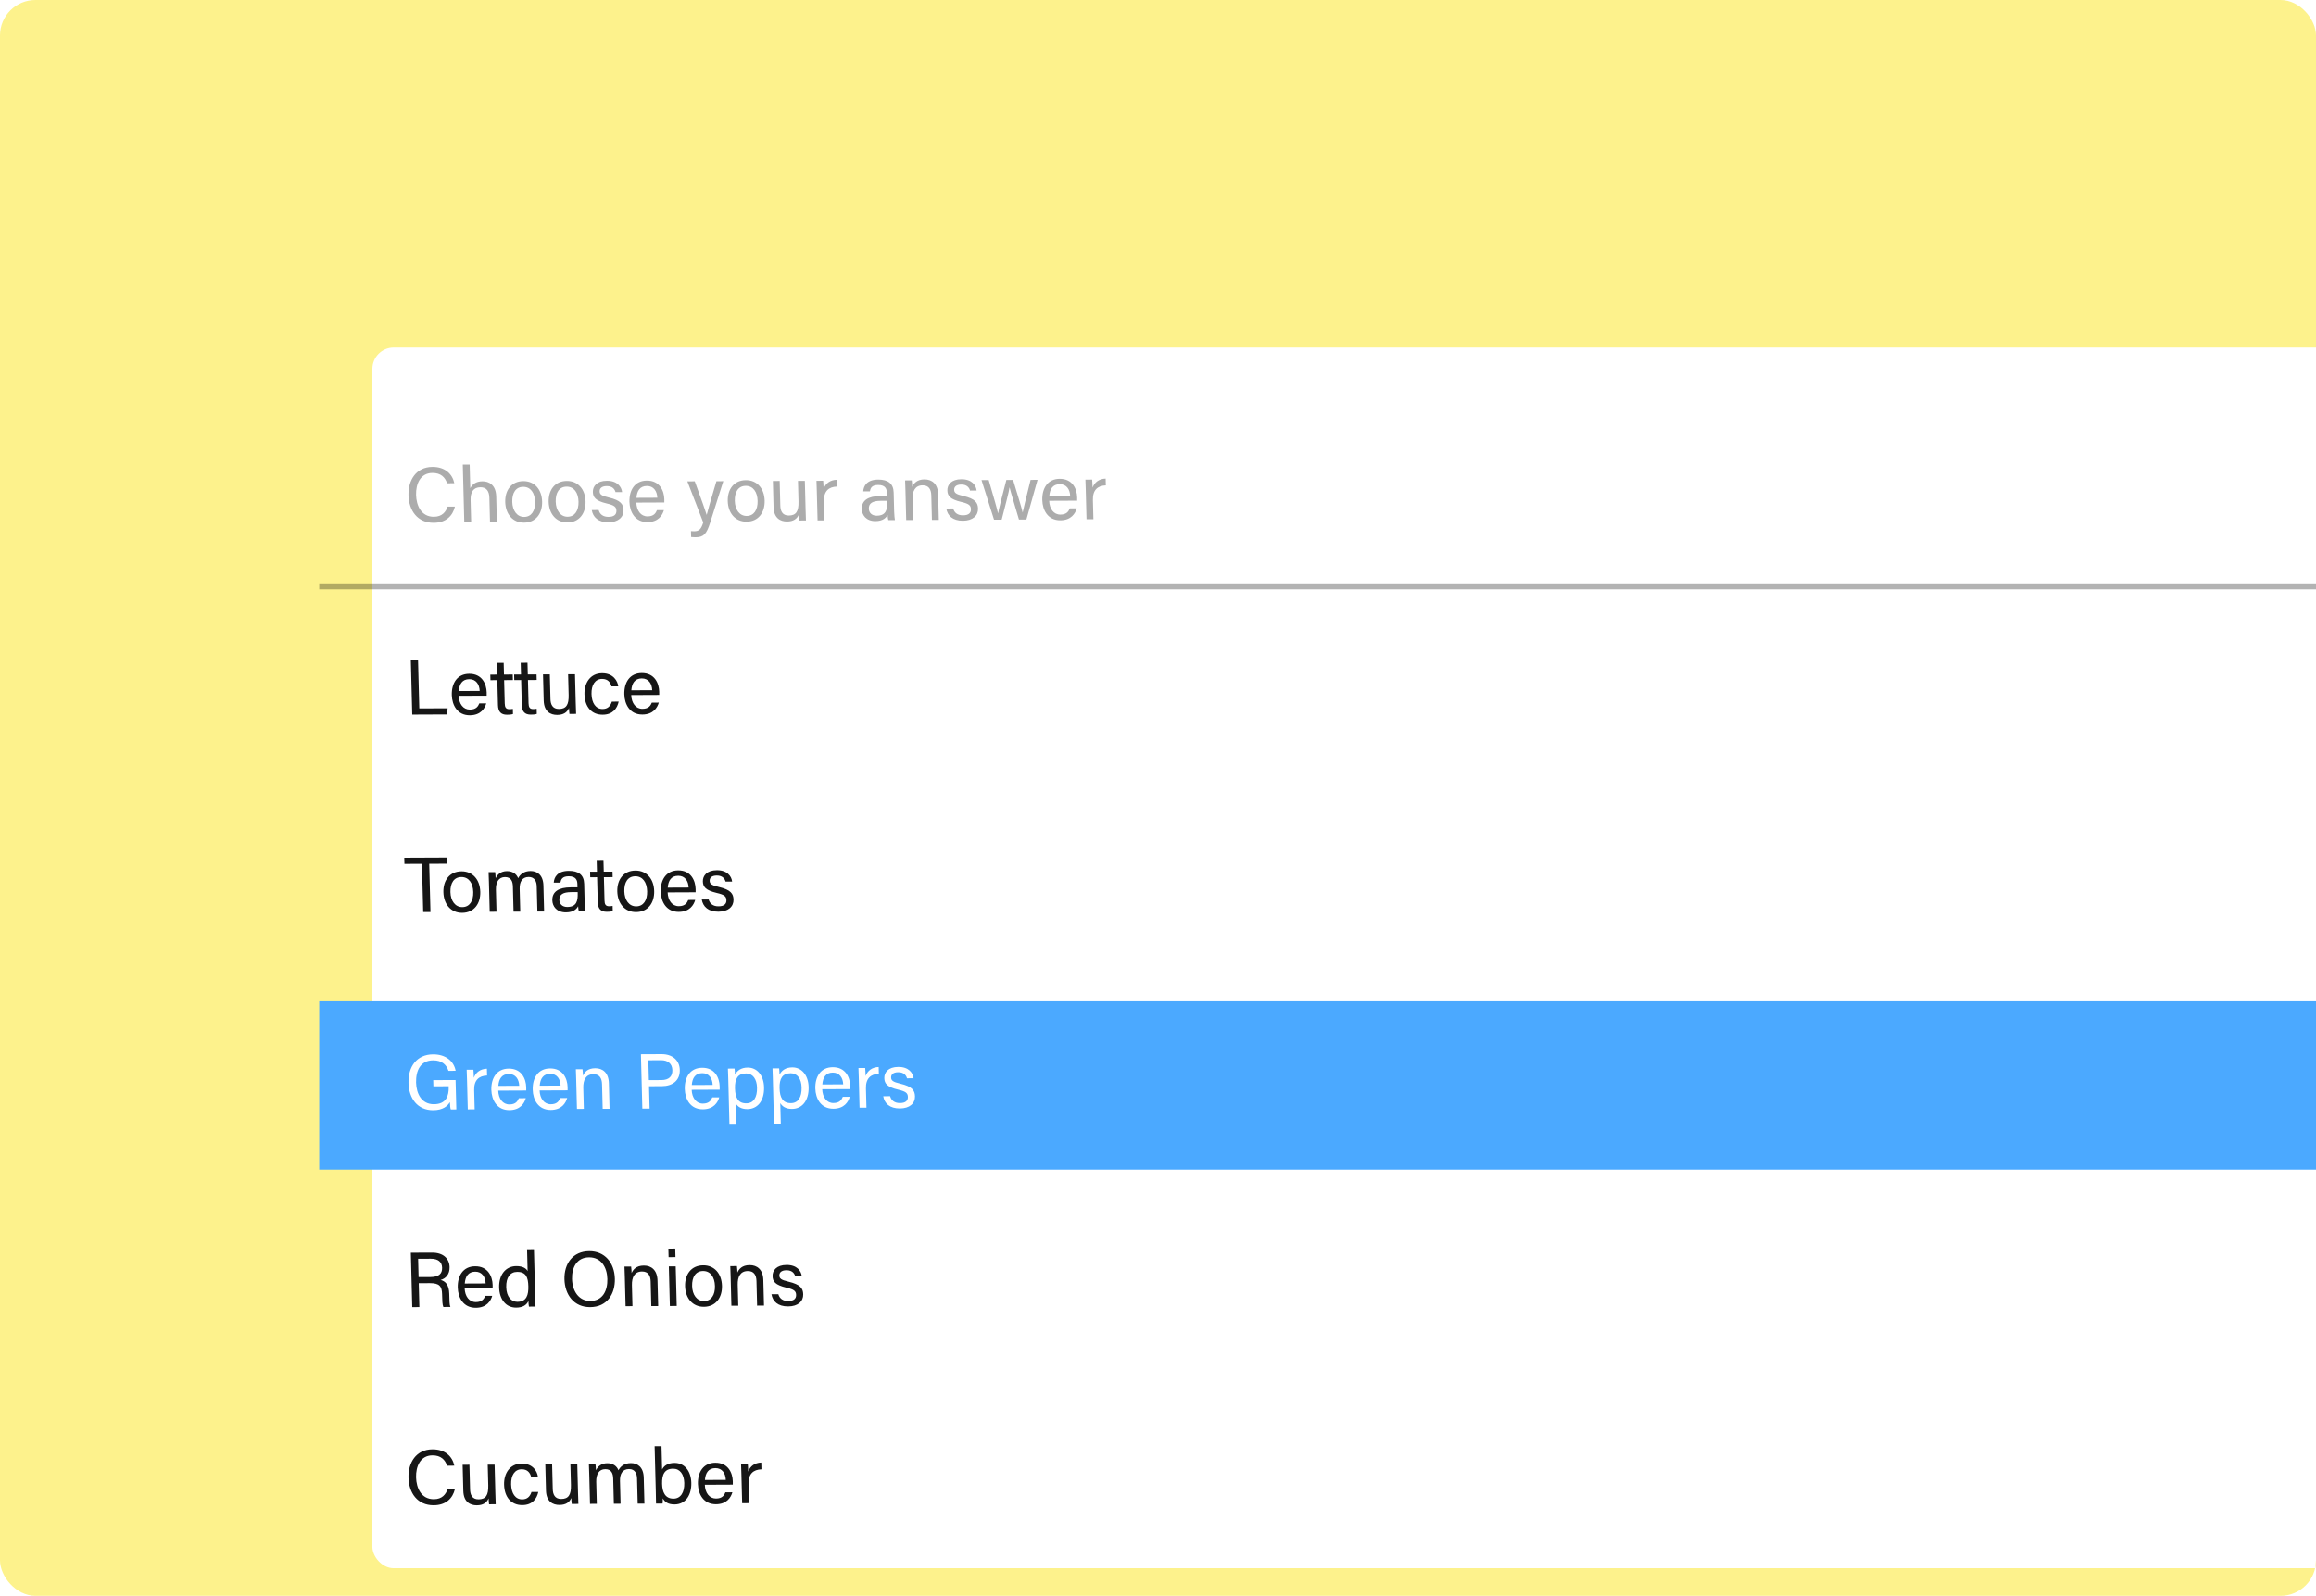 <svg width="653" height="450" viewBox="0 0 653 450" fill="none" xmlns="http://www.w3.org/2000/svg">
<g clip-path="url(#clip0_3126_4869)">
<rect width="653" height="450" rx="10" fill="#FDF28C"/>
<g filter="url(#filter0_d_3126_4869)">
<rect x="90" y="106" width="585" height="344.217" rx="6" fill="white"/>
</g>
<path d="M90 165.348H675" stroke="black" stroke-opacity="0.3" stroke-width="1.696"/>
<path d="M126.215 142.86L128.265 142.852C127.649 145.455 125.76 147.402 122.278 147.418C117.693 147.437 115.288 143.966 115.176 139.625C115.068 135.46 117.284 131.682 121.935 131.662C125.549 131.646 127.565 133.709 128.094 136.263L126.066 136.272C125.472 134.599 124.337 133.348 121.913 133.359C118.518 133.373 117.232 136.464 117.312 139.549C117.39 142.568 118.773 145.736 122.322 145.72C124.68 145.71 125.681 144.339 126.215 142.86ZM130.484 131.007L132.424 130.999L132.596 137.654C133.122 136.66 134.134 135.73 136.029 135.721C137.814 135.714 139.823 136.675 139.91 140.002L140.095 147.142L138.155 147.15L137.979 140.341C137.929 138.446 137.108 137.392 135.477 137.399C133.472 137.407 132.624 138.733 132.685 141.069L132.844 147.173L130.904 147.182L130.484 131.007ZM147.565 135.671C150.673 135.658 152.761 137.963 152.852 141.466C152.936 144.706 151.153 147.358 147.737 147.373C144.541 147.387 142.537 144.927 142.45 141.556C142.364 138.25 144.193 135.686 147.565 135.671ZM147.519 137.28C145.425 137.289 144.367 138.991 144.433 141.525C144.497 143.993 145.778 145.773 147.783 145.764C149.811 145.755 150.935 144.053 150.869 141.519C150.804 139.007 149.613 137.271 147.519 137.28ZM159.813 135.618C162.92 135.604 165.008 137.909 165.099 141.413C165.183 144.652 163.401 147.305 159.984 147.32C156.788 147.334 154.785 144.874 154.697 141.502C154.611 138.197 156.44 135.633 159.813 135.618ZM159.766 137.227C157.672 137.236 156.614 138.938 156.68 141.472C156.744 143.94 158.025 145.719 160.031 145.711C162.058 145.702 163.182 144 163.117 141.466C163.051 138.954 161.86 137.218 159.766 137.227ZM166.851 143.83L168.79 143.821C169.13 145.032 170.053 145.755 171.574 145.749C173.205 145.741 173.826 145.034 173.799 144.02C173.772 142.962 173.252 142.48 171.101 141.982C167.885 141.225 167.198 140.236 167.159 138.715C167.118 137.151 168.246 135.581 171.111 135.569C173.998 135.556 175.232 137.226 175.404 138.768L173.553 138.776C173.358 138.071 172.781 137.06 171.084 137.068C169.519 137.074 169.053 137.826 169.072 138.553C169.094 139.39 169.568 139.807 171.63 140.283C175.046 141.083 175.758 142.204 175.801 143.857C175.852 145.818 174.324 147.257 171.547 147.269C168.66 147.282 167.189 145.834 166.851 143.83ZM187.308 141.691L179.418 141.725C179.499 143.995 180.687 145.621 182.583 145.612C184.346 145.605 184.895 144.677 185.226 143.86L187.188 143.851C186.785 145.286 185.622 147.208 182.558 147.221C179.054 147.237 177.547 144.378 177.472 141.514C177.386 138.186 178.992 135.535 182.387 135.52C186.001 135.504 187.245 138.386 187.306 140.766C187.316 141.118 187.323 141.405 187.308 141.691ZM179.449 140.381L185.334 140.355C185.264 138.504 184.3 137.032 182.404 137.04C180.421 137.049 179.596 138.419 179.449 140.381ZM193.797 135.735L195.891 135.725C197.837 141.072 198.906 144.021 199.244 145.165L199.266 145.165C199.585 143.886 200.312 141.326 201.996 135.699L203.936 135.691L200.227 147.387C199.189 150.675 198.35 151.494 196.08 151.504C195.727 151.506 195.308 151.485 194.866 151.443L194.823 149.769C195.11 149.789 195.441 149.81 195.749 149.809C197.16 149.802 197.673 149.183 198.286 147.329L193.797 135.735ZM210.308 135.398C213.416 135.385 215.504 137.69 215.595 141.193C215.679 144.433 213.896 147.085 210.48 147.1C207.284 147.114 205.28 144.654 205.193 141.283C205.107 137.977 206.936 135.413 210.308 135.398ZM210.262 137.007C208.168 137.016 207.11 138.718 207.176 141.252C207.24 143.72 208.521 145.5 210.526 145.491C212.554 145.482 213.678 143.78 213.612 141.246C213.547 138.734 212.356 136.998 210.262 137.007ZM226.93 135.59L227.135 143.501C227.164 144.603 227.225 146.101 227.242 146.763L225.368 146.771C225.317 146.484 225.277 145.801 225.237 145.096C224.718 146.333 223.678 147.043 221.915 147.05C220.019 147.058 218.187 146.119 218.105 142.968L217.915 135.63L219.832 135.621L220.013 142.563C220.05 144.017 220.549 145.381 222.4 145.373C224.45 145.364 225.214 144.215 225.141 141.416L224.99 135.599L226.93 135.59ZM230.518 146.748L230.307 138.617C230.266 137.053 230.221 136.171 230.206 135.576L232.101 135.568C232.131 135.876 232.198 136.758 232.226 137.837C232.76 136.336 234.057 135.339 235.907 135.287L235.957 137.204C233.667 137.28 232.243 138.498 232.317 141.319L232.457 146.74L230.518 146.748ZM251.971 138.875L252.109 144.208C252.136 145.244 252.252 146.323 252.327 146.653L250.476 146.661C250.381 146.419 250.301 145.891 250.262 145.208C249.884 145.937 249.006 146.932 246.846 146.942C244.201 146.953 243.032 145.239 242.988 143.543C242.923 141.053 244.855 139.898 248.183 139.884L250.079 139.875L250.054 138.928C250.029 137.936 249.689 136.748 247.595 136.757C245.744 136.765 245.437 137.692 245.261 138.552L243.388 138.56C243.502 137.017 244.404 135.25 247.622 135.236C250.355 135.224 251.905 136.341 251.971 138.875ZM250.145 141.572L250.136 141.22L248.329 141.227C246.102 141.237 244.928 141.859 244.969 143.424C244.999 144.592 245.814 145.426 247.203 145.42C249.892 145.408 250.198 143.599 250.145 141.572ZM255.507 146.64L255.291 138.288C255.265 137.318 255.24 136.327 255.195 135.468L257.069 135.459C257.143 135.79 257.196 136.957 257.204 137.288C257.621 136.339 258.494 135.189 260.654 135.179C262.77 135.17 264.435 136.441 264.512 139.416L264.698 146.6L262.759 146.608L262.579 139.667C262.535 137.97 261.844 136.849 260.147 136.856C258.031 136.866 257.235 138.478 257.294 140.726L257.447 146.631L255.507 146.64ZM266.809 143.395L268.749 143.386C269.089 144.597 270.011 145.32 271.532 145.314C273.163 145.307 273.784 144.599 273.758 143.585C273.73 142.527 273.211 142.045 271.059 141.547C267.844 140.79 267.157 139.801 267.117 138.281C267.076 136.716 268.204 135.146 271.069 135.134C273.957 135.121 275.19 136.791 275.363 138.333L273.511 138.341C273.317 137.637 272.739 136.625 271.042 136.633C269.477 136.64 269.012 137.391 269.031 138.118C269.052 138.955 269.526 139.372 271.588 139.848C275.004 140.649 275.716 141.769 275.759 143.422C275.81 145.383 274.283 146.822 271.505 146.834C268.618 146.847 267.148 145.399 266.809 143.395ZM276.737 135.374L278.765 135.365C280.29 140.603 281.161 143.597 281.389 144.742L281.411 144.742C281.583 143.705 282.303 140.903 283.746 135.343L285.642 135.335C287.547 141.652 288.124 143.478 288.326 144.491L288.348 144.491C288.604 143.3 289.001 141.623 290.579 135.314L292.54 135.305L289.392 146.492L287.298 146.501C286.112 142.429 284.935 138.666 284.661 137.455L284.639 137.455C284.472 138.668 283.569 142.088 282.427 146.523L280.267 146.532L276.737 135.374ZM303.711 141.185L295.82 141.219C295.901 143.489 297.09 145.114 298.985 145.106C300.749 145.098 301.298 144.17 301.629 143.354L303.591 143.345C303.187 144.779 302.025 146.702 298.961 146.715C295.457 146.73 293.95 143.872 293.875 141.007C293.789 137.68 295.395 135.028 298.789 135.013C302.404 134.998 303.647 137.879 303.709 140.259C303.718 140.612 303.726 140.898 303.711 141.185ZM295.852 139.875L301.737 139.849C301.666 137.998 300.702 136.526 298.807 136.534C296.823 136.543 295.999 137.913 295.852 139.875ZM306.348 146.418L306.136 138.287C306.096 136.723 306.051 135.841 306.035 135.246L307.931 135.238C307.961 135.547 308.028 136.428 308.056 137.508C308.59 136.007 309.887 135.009 311.737 134.957L311.787 136.874C309.496 136.95 308.073 138.169 308.146 140.989L308.287 146.41L306.348 146.418Z" fill="#ACACAC"/>
<rect x="90" y="282.348" width="585" height="47.478" fill="#4BA9FF"/>
<path d="M116.233 201.506L115.835 186.169L117.863 186.161L118.216 199.757L126.217 199.722L125.975 201.464L116.233 201.506ZM137.222 196.17L129.331 196.204C129.412 198.474 130.6 200.099 132.496 200.091C134.259 200.084 134.808 199.156 135.14 198.339L137.101 198.33C136.698 199.764 135.535 201.687 132.472 201.7C128.967 201.715 127.46 198.857 127.386 195.992C127.299 192.665 128.906 190.013 132.3 189.999C135.915 189.983 137.158 192.864 137.22 195.244C137.229 195.597 137.236 195.883 137.222 196.17ZM129.362 194.86L135.247 194.834C135.177 192.983 134.213 191.511 132.317 191.519C130.334 191.528 129.51 192.898 129.362 194.86ZM138.284 191.802L138.243 190.237L140.182 190.229L140.097 186.923L142.014 186.915L142.1 190.22L144.569 190.21L144.609 191.774L142.141 191.785L142.311 198.33C142.339 199.431 142.618 199.981 143.632 199.977C143.896 199.976 144.293 199.952 144.599 199.884L144.637 201.339C144.179 201.517 143.518 201.542 142.967 201.544C141.226 201.552 140.453 200.652 140.405 198.801L140.223 191.793L138.284 191.802ZM144.999 191.772L144.958 190.208L146.898 190.199L146.812 186.894L148.73 186.886L148.816 190.191L151.284 190.18L151.325 191.745L148.856 191.756L149.026 198.3C149.055 199.402 149.334 199.952 150.347 199.947C150.612 199.946 151.008 199.923 151.315 199.855L151.353 201.309C150.894 201.488 150.234 201.513 149.683 201.515C147.942 201.523 147.169 200.622 147.121 198.771L146.939 191.764L144.999 191.772ZM162.12 190.133L162.326 198.044C162.354 199.146 162.415 200.644 162.432 201.305L160.559 201.314C160.507 201.027 160.468 200.344 160.427 199.639C159.908 200.876 158.869 201.585 157.105 201.593C155.21 201.601 153.378 200.662 153.296 197.51L153.106 190.172L155.023 190.164L155.203 197.105C155.241 198.56 155.74 199.924 157.591 199.916C159.641 199.907 160.404 198.758 160.332 195.959L160.181 190.142L162.12 190.133ZM172.519 197.846L174.436 197.837C174.023 199.756 172.769 201.525 169.925 201.537C166.84 201.551 164.887 199.355 164.794 195.763C164.712 192.612 166.425 189.85 169.754 189.836C172.972 189.822 174.155 192.108 174.325 193.54L172.407 193.549C172.113 192.426 171.382 191.437 169.751 191.444C167.79 191.453 166.71 193.155 166.775 195.689C166.842 198.245 167.966 199.937 169.906 199.929C171.294 199.922 172.09 199.17 172.519 197.846ZM185.866 195.958L177.976 195.993C178.057 198.262 179.245 199.888 181.141 199.88C182.904 199.872 183.453 198.944 183.784 198.127L185.746 198.119C185.342 199.553 184.18 201.475 181.116 201.489C177.612 201.504 176.105 198.645 176.03 195.781C175.944 192.453 177.55 189.802 180.945 189.787C184.559 189.771 185.802 192.653 185.864 195.033C185.873 195.385 185.881 195.672 185.866 195.958ZM178.007 194.648L183.892 194.623C183.822 192.772 182.858 191.299 180.962 191.307C178.978 191.316 178.154 192.686 178.007 194.648Z" fill="#161616"/>
<path d="M119.319 257.186L118.966 243.59L114.029 243.611L113.984 241.87L125.93 241.818L125.975 243.559L121.016 243.581L121.369 257.177L119.319 257.186ZM130.131 245.701C133.238 245.687 135.326 247.992 135.417 251.496C135.501 254.735 133.719 257.387 130.302 257.402C127.106 257.416 125.103 254.957 125.015 251.585C124.929 248.28 126.758 245.715 130.131 245.701ZM130.084 247.31C127.99 247.319 126.933 249.02 126.998 251.555C127.062 254.023 128.343 255.802 130.349 255.793C132.376 255.785 133.501 254.083 133.435 251.549C133.37 249.036 132.178 247.301 130.084 247.31ZM138.072 257.104L137.856 248.819C137.831 247.849 137.805 246.835 137.759 245.932L139.611 245.924C139.663 246.254 139.729 247.069 139.744 247.642C140.225 246.649 141.169 245.653 142.932 245.645C144.519 245.638 145.62 246.427 146.092 247.637C146.66 246.576 147.693 245.624 149.588 245.616C151.418 245.608 153.143 246.68 153.221 249.699L153.412 257.037L151.516 257.046L151.332 249.928C151.298 248.65 150.8 247.286 149.059 247.293C147.229 247.301 146.471 248.671 146.523 250.654L146.69 257.067L144.794 257.075L144.611 250.023C144.574 248.591 144.144 247.315 142.38 247.322C140.595 247.33 139.773 248.788 139.828 250.904L139.989 257.096L138.072 257.104ZM164.712 249.209L164.85 254.541C164.877 255.577 164.993 256.656 165.068 256.987L163.217 256.995C163.122 256.753 163.042 256.224 163.003 255.541C162.625 256.27 161.747 257.266 159.587 257.275C156.942 257.286 155.773 255.573 155.729 253.876C155.664 251.386 157.596 250.231 160.924 250.217L162.82 250.209L162.795 249.261C162.77 248.269 162.43 247.081 160.336 247.09C158.485 247.098 158.178 248.025 158.002 248.885L156.129 248.893C156.243 247.35 157.145 245.583 160.363 245.569C163.096 245.557 164.646 246.675 164.712 249.209ZM162.886 251.905L162.877 251.553L161.07 251.561C158.843 251.57 157.669 252.192 157.71 253.757C157.74 254.925 158.555 255.759 159.944 255.753C162.633 255.741 162.939 253.933 162.886 251.905ZM166.416 247.372L166.375 245.808L168.315 245.799L168.229 242.494L170.146 242.485L170.232 245.791L172.701 245.78L172.741 247.345L170.273 247.355L170.443 253.9C170.471 255.002 170.75 255.551 171.764 255.547C172.028 255.546 172.425 255.522 172.732 255.455L172.769 256.909C172.311 257.087 171.65 257.112 171.099 257.115C169.358 257.122 168.585 256.222 168.537 254.371L168.355 247.364L166.416 247.372ZM179.163 245.487C182.271 245.474 184.358 247.779 184.449 251.283C184.533 254.522 182.751 257.174 179.334 257.189C176.139 257.203 174.135 254.743 174.047 251.372C173.961 248.066 175.791 245.502 179.163 245.487ZM179.116 247.096C177.023 247.106 175.965 248.807 176.03 251.341C176.094 253.809 177.375 255.589 179.381 255.58C181.409 255.571 182.533 253.869 182.467 251.335C182.402 248.823 181.21 247.087 179.116 247.096ZM196.133 251.606L188.243 251.641C188.324 253.91 189.512 255.536 191.408 255.528C193.171 255.52 193.72 254.592 194.051 253.775L196.013 253.767C195.609 255.201 194.447 257.123 191.383 257.137C187.879 257.152 186.372 254.293 186.297 251.429C186.211 248.101 187.817 245.45 191.212 245.435C194.826 245.419 196.069 248.301 196.131 250.681C196.14 251.033 196.148 251.32 196.133 251.606ZM188.274 250.296L194.159 250.271C194.089 248.42 193.125 246.947 191.229 246.956C189.245 246.964 188.421 248.334 188.274 250.296ZM197.867 253.648L199.807 253.64C200.147 254.851 201.069 255.574 202.59 255.567C204.221 255.56 204.842 254.852 204.816 253.839C204.788 252.781 204.269 252.298 202.118 251.801C198.902 251.043 198.215 250.055 198.175 248.534C198.135 246.97 199.262 245.4 202.127 245.388C205.015 245.375 206.248 247.045 206.421 248.586L204.569 248.595C204.375 247.89 203.797 246.879 202.1 246.886C200.535 246.893 200.07 247.644 200.089 248.372C200.11 249.209 200.584 249.626 202.647 250.101C206.062 250.902 206.774 252.023 206.817 253.676C206.868 255.637 205.341 257.076 202.563 257.088C199.676 257.101 198.206 255.652 197.867 253.648Z" fill="#161616"/>
<path d="M128.449 304.552L128.664 312.838L127.099 312.845C126.982 312.559 126.898 311.876 126.847 310.774C126.214 311.857 124.923 313.052 122.145 313.065C117.715 313.084 115.292 309.745 115.179 305.381C115.06 300.798 117.482 297.327 122.111 297.307C125.682 297.292 127.958 299.221 128.47 301.952L126.442 301.961C125.868 300.244 124.624 298.993 122.111 299.004C118.562 299.02 117.226 301.868 117.314 305.284C117.396 308.435 118.883 311.382 122.344 311.367C125.782 311.352 126.582 309.056 126.515 306.478L126.511 306.302L122.191 306.321L122.145 304.58L128.449 304.552ZM131.894 312.824L131.683 304.693C131.642 303.128 131.597 302.247 131.582 301.652L133.477 301.643C133.508 301.952 133.574 302.833 133.603 303.913C134.137 302.412 135.433 301.415 137.284 301.362L137.333 303.28C135.043 303.356 133.62 304.574 133.693 307.395L133.834 312.815L131.894 312.824ZM148.371 307.507L140.481 307.541C140.562 309.811 141.75 311.437 143.646 311.428C145.409 311.421 145.958 310.493 146.289 309.676L148.251 309.667C147.847 311.102 146.685 313.024 143.621 313.037C140.117 313.053 138.61 310.194 138.535 307.329C138.449 304.002 140.055 301.35 143.45 301.336C147.064 301.32 148.307 304.202 148.369 306.581C148.378 306.934 148.386 307.22 148.371 307.507ZM140.512 306.197L146.397 306.171C146.327 304.32 145.362 302.848 143.467 302.856C141.483 302.865 140.659 304.235 140.512 306.197ZM160.037 307.456L152.147 307.491C152.228 309.76 153.416 311.386 155.312 311.378C157.075 311.37 157.624 310.442 157.955 309.625L159.917 309.617C159.513 311.051 158.351 312.973 155.287 312.987C151.783 313.002 150.276 310.143 150.201 307.279C150.115 303.951 151.721 301.3 155.116 301.285C158.73 301.269 159.973 304.151 160.035 306.531C160.044 306.883 160.052 307.17 160.037 307.456ZM152.178 306.146L158.063 306.121C157.993 304.27 157.029 302.797 155.133 302.805C153.149 302.814 152.325 304.184 152.178 306.146ZM162.674 312.69L162.457 304.338C162.432 303.369 162.406 302.377 162.362 301.518L164.235 301.51C164.31 301.84 164.362 303.008 164.371 303.338C164.787 302.389 165.661 301.239 167.821 301.23C169.937 301.22 171.601 302.491 171.678 305.466L171.865 312.65L169.925 312.658L169.745 305.717C169.701 304.02 169.01 302.899 167.313 302.907C165.197 302.916 164.402 304.528 164.46 306.776L164.613 312.681L162.674 312.69ZM181.107 312.61L180.709 297.273L186.528 297.247C189.503 297.235 191.596 298.9 191.669 301.699C191.746 304.674 189.628 306.27 186.63 306.283L182.993 306.299L183.157 312.601L181.107 312.61ZM182.803 298.983L182.949 304.58L186.497 304.564C188.591 304.555 189.623 303.537 189.576 301.752C189.528 299.879 188.225 298.959 186.418 298.967L182.803 298.983ZM202.913 307.27L195.023 307.304C195.104 309.574 196.292 311.199 198.188 311.191C199.951 311.183 200.5 310.255 200.832 309.439L202.793 309.43C202.39 310.864 201.227 312.787 198.163 312.8C194.659 312.815 193.152 309.957 193.077 307.092C192.991 303.765 194.598 301.113 197.992 301.098C201.606 301.083 202.85 303.964 202.911 306.344C202.921 306.697 202.928 306.983 202.913 307.27ZM195.054 305.96L200.939 305.934C200.869 304.083 199.905 302.611 198.009 302.619C196.026 302.628 195.201 303.998 195.054 305.96ZM207.581 316.88L205.664 316.889L205.331 304.064C205.307 303.138 205.282 302.191 205.238 301.331L207.111 301.323C207.165 301.698 207.204 302.359 207.223 303.086C207.81 301.937 208.912 301.051 210.829 301.043C213.408 301.031 215.337 303.183 215.426 306.576C215.53 310.587 213.447 312.734 210.736 312.745C208.929 312.753 207.962 312.008 207.431 311.107L207.581 316.88ZM213.444 306.673C213.382 304.293 212.261 302.689 210.365 302.697C208.051 302.708 207.163 304.166 207.234 306.898C207.302 309.521 208.093 311.126 210.429 311.116C212.479 311.107 213.516 309.427 213.444 306.673ZM220.151 316.826L218.234 316.834L217.901 304.009C217.877 303.083 217.852 302.136 217.808 301.277L219.681 301.268C219.735 301.643 219.774 302.304 219.793 303.031C220.381 301.883 221.482 300.996 223.399 300.988C225.978 300.977 227.908 303.128 227.996 306.522C228.1 310.532 226.017 312.679 223.306 312.691C221.499 312.698 220.532 311.953 220.001 311.052L220.151 316.826ZM226.014 306.618C225.953 304.238 224.831 302.635 222.935 302.643C220.621 302.653 219.733 304.111 219.804 306.844C219.872 309.466 220.663 311.071 223 311.061C225.049 311.052 226.086 309.373 226.014 306.618ZM239.72 307.11L231.829 307.144C231.91 309.414 233.099 311.039 234.994 311.031C236.757 311.023 237.306 310.095 237.638 309.278L239.599 309.27C239.196 310.704 238.033 312.627 234.97 312.64C231.465 312.655 229.958 309.797 229.884 306.932C229.797 303.605 231.404 300.953 234.798 300.938C238.413 300.923 239.656 303.804 239.718 306.184C239.727 306.537 239.734 306.823 239.72 307.11ZM231.86 305.799L237.745 305.774C237.675 303.923 236.711 302.451 234.816 302.459C232.832 302.467 232.008 303.837 231.86 305.799ZM242.356 312.343L242.145 304.212C242.104 302.648 242.059 301.766 242.044 301.171L243.939 301.163C243.97 301.471 244.037 302.353 244.065 303.432C244.599 301.931 245.895 300.934 247.746 300.882L247.795 302.799C245.505 302.875 244.082 304.093 244.155 306.914L244.296 312.335L242.356 312.343ZM249.03 309.119L250.97 309.11C251.31 310.321 252.232 311.044 253.753 311.038C255.384 311.03 256.005 310.323 255.979 309.309C255.951 308.251 255.432 307.769 253.281 307.271C250.065 306.514 249.378 305.525 249.338 304.004C249.297 302.44 250.425 300.87 253.29 300.858C256.178 300.845 257.411 302.515 257.584 304.057L255.732 304.065C255.538 303.36 254.96 302.349 253.263 302.357C251.698 302.363 251.233 303.115 251.252 303.842C251.273 304.679 251.747 305.096 253.809 305.572C257.225 306.372 257.937 307.493 257.98 309.146C258.031 311.107 256.504 312.546 253.726 312.558C250.839 312.571 249.369 311.123 249.03 309.119Z" fill="white"/>
<path d="M121.194 361.82L118.064 361.833L118.239 368.576L116.233 368.585L115.835 353.248L121.83 353.222C124.982 353.208 126.702 354.92 126.763 357.299C126.816 359.305 125.701 360.522 124.234 360.925C125.499 361.25 126.604 362.193 126.673 364.837L126.69 365.498C126.717 366.556 126.708 367.9 126.989 368.538L125.006 368.547C124.702 367.887 124.693 366.697 124.655 365.242L124.647 364.934C124.591 362.752 123.949 361.808 121.194 361.82ZM117.885 354.958L118.019 360.114L121.347 360.1C123.706 360.09 124.697 359.204 124.652 357.485C124.61 355.854 123.528 354.933 121.456 354.942L117.885 354.958ZM138.901 363.241L131.01 363.275C131.091 365.545 132.279 367.171 134.175 367.162C135.938 367.155 136.487 366.227 136.819 365.41L138.78 365.401C138.377 366.836 137.214 368.758 134.151 368.771C130.646 368.787 129.139 365.928 129.065 363.063C128.978 359.736 130.585 357.084 133.979 357.07C137.594 357.054 138.837 359.936 138.899 362.315C138.908 362.668 138.915 362.955 138.901 363.241ZM131.041 361.931L136.926 361.905C136.856 360.054 135.892 358.582 133.996 358.59C132.013 358.599 131.189 359.969 131.041 361.931ZM148.608 352.268L150.547 352.259L150.885 365.283C150.912 366.318 150.939 367.354 150.989 368.434L149.138 368.442C149.064 368.156 148.998 367.296 148.987 366.856C148.466 368.026 147.359 368.714 145.53 368.722C142.643 368.734 140.819 366.406 140.731 363.013C140.641 359.575 142.493 357.033 145.579 357.019C147.563 357.011 148.465 357.8 148.768 358.438L148.608 352.268ZM142.735 362.938C142.805 365.626 144.121 367.097 145.884 367.089C148.485 367.078 149.03 365.136 148.967 362.69C148.902 360.2 148.332 358.638 145.82 358.649C143.836 358.658 142.664 360.227 142.735 362.938ZM166.151 352.809C170.471 352.79 173.244 356.017 173.362 360.579C173.472 364.81 171.211 368.566 166.384 368.587C161.866 368.607 159.263 365.136 159.148 360.729C159.035 356.344 161.5 352.829 166.151 352.809ZM166.108 354.55C162.648 354.565 161.2 357.392 161.285 360.653C161.371 363.959 163.121 366.86 166.427 366.846C169.976 366.83 171.332 363.893 171.248 360.632C171.162 357.327 169.48 354.535 166.108 354.55ZM176.385 368.323L176.168 359.972C176.143 359.002 176.117 358.01 176.072 357.151L177.946 357.143C178.021 357.473 178.073 358.641 178.082 358.972C178.498 358.022 179.372 356.872 181.532 356.863C183.648 356.854 185.312 358.125 185.389 361.099L185.576 368.283L183.636 368.292L183.456 361.35C183.412 359.654 182.721 358.533 181.024 358.54C178.908 358.549 178.112 360.161 178.171 362.409L178.324 368.315L176.385 368.323ZM188.869 368.269L188.578 357.097L190.518 357.088L190.808 368.26L188.869 368.269ZM190.451 354.488L188.511 354.496L188.449 352.095L190.388 352.086L190.451 354.488ZM198.276 356.79C201.384 356.776 203.472 359.081 203.563 362.585C203.647 365.824 201.864 368.477 198.448 368.492C195.252 368.506 193.248 366.046 193.161 362.674C193.075 359.369 194.904 356.805 198.276 356.79ZM198.23 358.399C196.136 358.408 195.078 360.11 195.144 362.644C195.208 365.112 196.489 366.891 198.494 366.883C200.522 366.874 201.646 365.172 201.58 362.638C201.515 360.126 200.324 358.39 198.23 358.399ZM206.217 368.193L206 359.842C205.975 358.872 205.949 357.881 205.905 357.021L207.778 357.013C207.853 357.343 207.905 358.511 207.914 358.842C208.33 357.892 209.204 356.742 211.364 356.733C213.48 356.724 215.144 357.995 215.222 360.97L215.408 368.153L213.468 368.162L213.288 361.221C213.244 359.524 212.554 358.403 210.857 358.41C208.741 358.419 207.945 360.032 208.003 362.279L208.157 368.185L206.217 368.193ZM217.519 364.949L219.458 364.94C219.798 366.151 220.721 366.874 222.242 366.867C223.873 366.86 224.494 366.152 224.467 365.139C224.44 364.081 223.92 363.599 221.769 363.101C218.553 362.344 217.866 361.355 217.827 359.834C217.786 358.27 218.914 356.7 221.779 356.688C224.666 356.675 225.9 358.345 226.072 359.887L224.221 359.895C224.026 359.19 223.449 358.179 221.752 358.187C220.187 358.193 219.721 358.945 219.74 359.672C219.762 360.509 220.236 360.926 222.298 361.402C225.714 362.202 226.426 363.323 226.469 364.976C226.52 366.937 224.992 368.376 222.215 368.388C219.328 368.401 217.857 366.953 217.519 364.949Z" fill="#161616"/>
<path d="M126.215 419.893L128.265 419.884C127.649 422.487 125.76 424.434 122.278 424.45C117.693 424.47 115.288 420.998 115.176 416.657C115.068 412.492 117.284 408.714 121.935 408.694C125.549 408.678 127.565 410.741 128.094 413.295L126.066 413.304C125.472 411.631 124.337 410.38 121.913 410.391C118.518 410.405 117.232 413.496 117.312 416.581C117.39 419.6 118.773 422.768 122.322 422.752C124.68 422.742 125.681 421.371 126.215 419.893ZM139.455 413.003L139.661 420.914C139.689 422.016 139.75 423.514 139.768 424.175L137.894 424.183C137.843 423.897 137.803 423.214 137.762 422.509C137.243 423.745 136.204 424.455 134.441 424.463C132.545 424.471 130.713 423.531 130.631 420.38L130.441 413.042L132.358 413.034L132.538 419.975C132.576 421.43 133.075 422.794 134.926 422.786C136.976 422.777 137.739 421.628 137.667 418.829L137.516 413.012L139.455 413.003ZM149.854 420.715L151.771 420.707C151.358 422.626 150.104 424.395 147.26 424.407C144.175 424.42 142.222 422.225 142.129 418.633C142.047 415.482 143.761 412.72 147.089 412.705C150.307 412.691 151.49 414.978 151.66 416.41L149.742 416.418C149.448 415.296 148.717 414.307 147.086 414.314C145.125 414.323 144.045 416.024 144.111 418.559C144.177 421.115 145.301 422.807 147.241 422.798C148.629 422.792 149.425 422.04 149.854 420.715ZM162.766 412.902L162.971 420.813C163 421.914 163.061 423.413 163.078 424.074L161.205 424.082C161.153 423.796 161.113 423.113 161.073 422.408C160.554 423.644 159.514 424.354 157.751 424.361C155.856 424.37 154.024 423.43 153.942 420.279L153.751 412.941L155.669 412.933L155.849 419.874C155.887 421.328 156.385 422.692 158.237 422.684C160.286 422.675 161.05 421.526 160.977 418.728L160.826 412.91L162.766 412.902ZM166.354 424.06L166.139 415.774C166.114 414.804 166.088 413.791 166.042 412.887L167.894 412.879C167.946 413.21 168.011 414.025 168.026 414.598C168.508 413.604 169.452 412.608 171.215 412.6C172.802 412.594 173.902 413.382 174.375 414.592C174.942 413.532 175.976 412.58 177.871 412.572C179.701 412.564 181.426 413.636 181.504 416.655L181.695 423.993L179.799 424.001L179.614 416.883C179.581 415.605 179.083 414.241 177.342 414.249C175.512 414.257 174.754 415.626 174.806 417.61L174.972 424.022L173.077 424.03L172.894 416.979C172.856 415.546 172.427 414.27 170.663 414.278C168.878 414.286 168.056 415.744 168.111 417.859L168.272 424.051L166.354 424.06ZM184.897 420.232L184.574 407.804L186.514 407.796L186.685 414.384C187.145 413.435 188.158 412.527 190.185 412.518C193.007 412.506 194.83 414.812 194.916 418.117C195.004 421.511 193.355 424.207 190.203 424.22C188.417 424.228 187.453 423.571 186.873 422.494C186.888 423.067 186.86 423.662 186.824 423.97L184.972 423.979C184.962 422.722 184.929 421.466 184.897 420.232ZM192.933 418.17C192.87 415.746 191.727 414.142 189.787 414.151C187.407 414.161 186.61 415.751 186.679 418.417C186.74 420.753 187.538 422.601 189.896 422.591C191.88 422.582 193.004 420.88 192.933 418.17ZM206.616 418.639L198.725 418.674C198.806 420.943 199.994 422.569 201.89 422.561C203.653 422.553 204.202 421.625 204.534 420.808L206.495 420.8C206.092 422.234 204.929 424.156 201.866 424.17C198.361 424.185 196.854 421.326 196.78 418.462C196.693 415.134 198.3 412.483 201.694 412.468C205.309 412.452 206.552 415.334 206.614 417.714C206.623 418.066 206.63 418.353 206.616 418.639ZM198.756 417.329L204.641 417.304C204.571 415.453 203.607 413.98 201.711 413.988C199.728 413.997 198.904 415.367 198.756 417.329ZM209.252 423.873L209.041 415.742C209 414.177 208.955 413.296 208.94 412.701L210.835 412.693C210.865 413.001 210.932 413.882 210.96 414.962C211.495 413.461 212.791 412.464 214.641 412.412L214.691 414.329C212.401 414.405 210.978 415.623 211.051 418.444L211.192 423.864L209.252 423.873Z" fill="#161616"/>
</g>
<defs>
<filter id="filter0_d_3126_4869" x="74.2" y="67.2" width="646.6" height="405.817" filterUnits="userSpaceOnUse" color-interpolation-filters="sRGB">
<feFlood flood-opacity="0" result="BackgroundImageFix"/>
<feColorMatrix in="SourceAlpha" type="matrix" values="0 0 0 0 0 0 0 0 0 0 0 0 0 0 0 0 0 0 127 0" result="hardAlpha"/>
<feOffset dx="15" dy="-8"/>
<feGaussianBlur stdDeviation="15.4"/>
<feColorMatrix type="matrix" values="0 0 0 0 0 0 0 0 0 0 0 0 0 0 0 0 0 0 0.15 0"/>
<feBlend mode="normal" in2="BackgroundImageFix" result="effect1_dropShadow_3126_4869"/>
<feBlend mode="normal" in="SourceGraphic" in2="effect1_dropShadow_3126_4869" result="shape"/>
</filter>
<clipPath id="clip0_3126_4869">
<rect width="653" height="450" rx="10" fill="white"/>
</clipPath>
</defs>
</svg>
